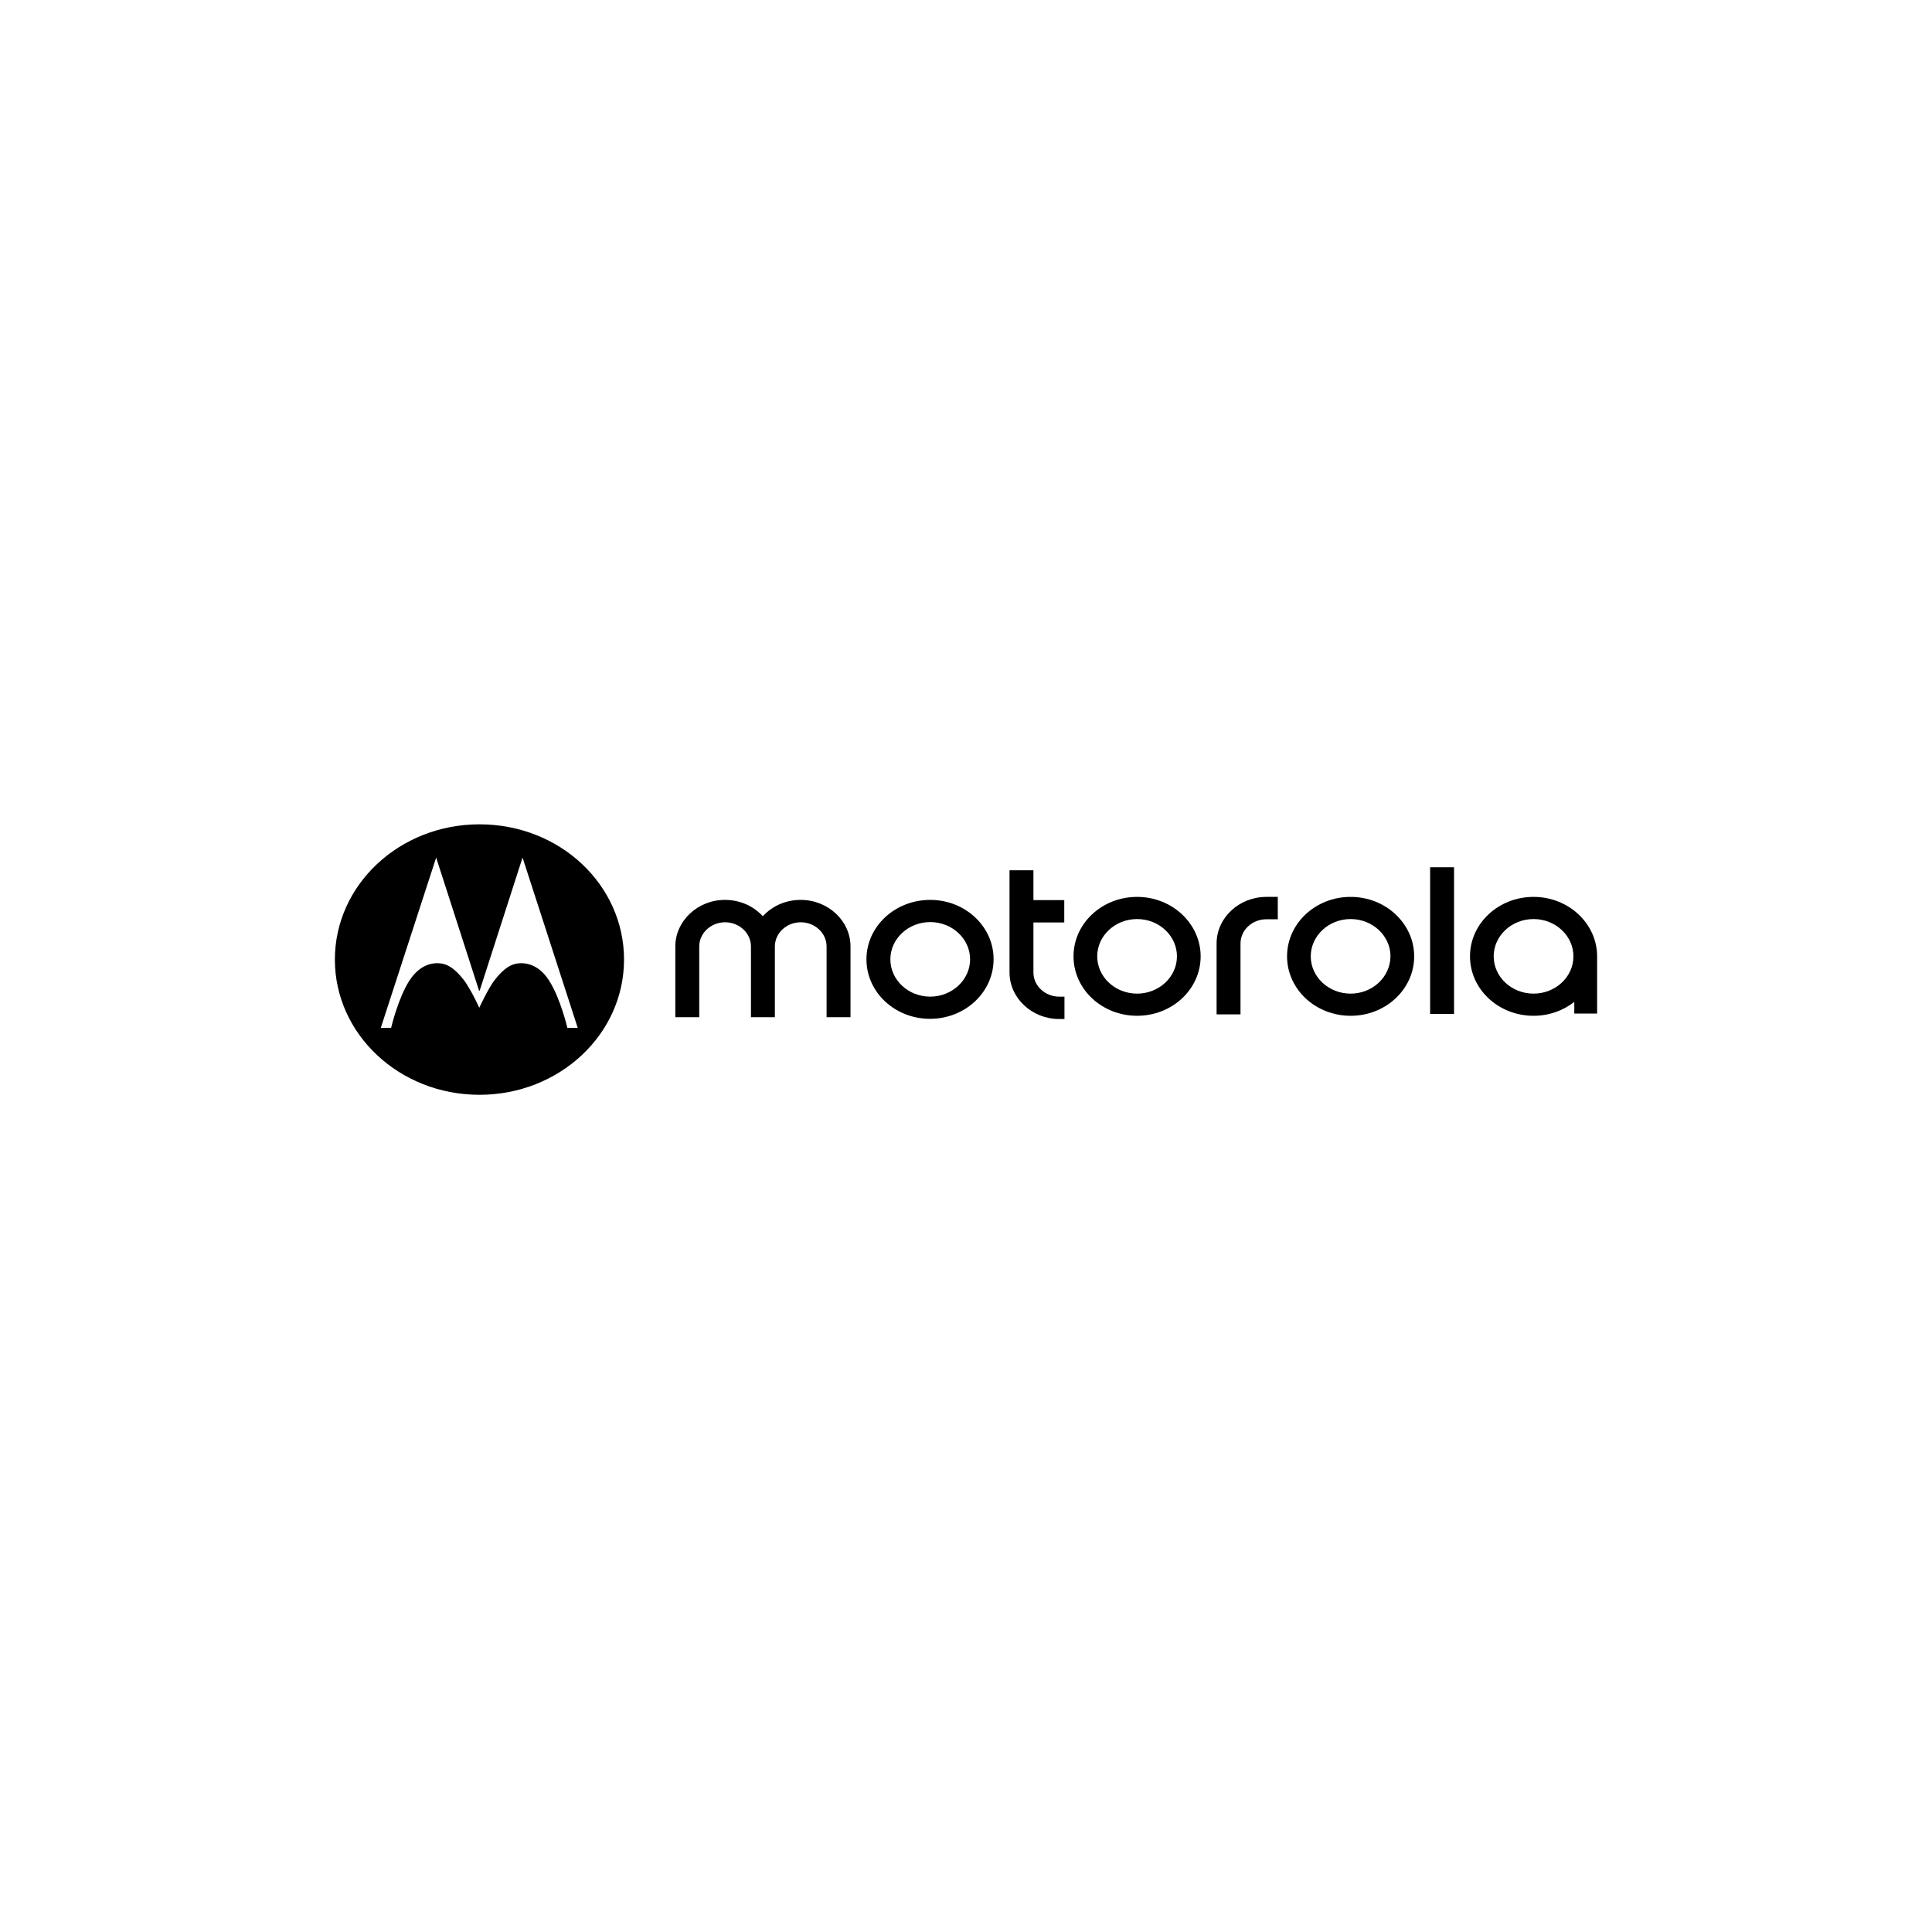 <svg width="150" height="150" viewBox="0 0 150 150" fill="none" xmlns="http://www.w3.org/2000/svg">
<rect width="150" height="150" fill="white"/>
<g clip-path="url(#clip0_682_853)">
<path d="M88.283 77.145C86.576 77.145 85.188 75.846 85.188 74.25C85.188 72.654 86.576 71.355 88.283 71.355C89.989 71.355 91.378 72.654 91.378 74.25C91.378 75.862 89.972 77.145 88.283 77.145ZM88.283 69.634C85.556 69.634 83.348 71.699 83.348 74.25C83.348 76.801 85.556 78.866 88.283 78.866C91.01 78.866 93.218 76.801 93.218 74.25C93.218 71.715 91.01 69.634 88.283 69.634Z" fill="black"/>
<path d="M82.244 77.38H82.645V79.117H82.244C80.119 79.117 78.379 77.489 78.379 75.502V67.568H80.236V69.884H82.629V71.621H80.236V75.518C80.236 76.535 81.14 77.38 82.244 77.38Z" fill="black"/>
<path d="M104.862 77.145C103.156 77.145 101.767 75.846 101.767 74.25C101.767 72.654 103.156 71.355 104.862 71.355C106.568 71.355 107.957 72.654 107.957 74.25C107.94 75.862 106.552 77.145 104.862 77.145ZM104.862 69.634C102.135 69.634 99.927 71.699 99.927 74.25C99.927 76.801 102.135 78.866 104.862 78.866C107.589 78.866 109.797 76.801 109.797 74.25C109.797 71.715 107.589 69.634 104.862 69.634Z" fill="black"/>
<path d="M119.065 77.145C117.359 77.145 115.97 75.846 115.97 74.25C115.97 72.654 117.359 71.355 119.065 71.355C120.771 71.355 122.16 72.654 122.16 74.25C122.16 75.862 120.755 77.145 119.065 77.145ZM119.065 69.634C116.338 69.634 114.13 71.699 114.13 74.25C114.13 76.801 116.338 78.866 119.065 78.866C120.27 78.866 121.374 78.459 122.227 77.787V78.694H124V74.391C124 74.344 124 74.297 124 74.25C124 71.715 121.792 69.634 119.065 69.634Z" fill="black"/>
<path d="M98.32 69.634H99.207V71.371H98.32C97.216 71.371 96.313 72.216 96.313 73.249V74.375V76.519V78.757H94.456V73.249C94.456 71.261 96.196 69.634 98.32 69.634Z" fill="black"/>
<path d="M112.892 67.333H111.035V78.725H112.892V67.333Z" fill="black"/>
<path d="M66.033 73.483V78.975H64.176V73.483C64.176 72.45 63.273 71.605 62.169 71.605C61.064 71.605 60.161 72.45 60.161 73.483V78.975H58.304V73.483C58.304 72.45 57.401 71.605 56.297 71.605C55.193 71.605 54.289 72.45 54.289 73.483V78.975H52.432V73.483C52.432 71.496 54.172 69.868 56.28 69.868C57.468 69.868 58.505 70.353 59.224 71.136C59.944 70.353 60.981 69.868 62.169 69.868C64.293 69.868 66.033 71.496 66.033 73.483Z" fill="black"/>
<path d="M72.223 77.379C70.516 77.379 69.128 76.081 69.128 74.484C69.128 72.888 70.516 71.59 72.223 71.59C73.929 71.59 75.318 72.888 75.318 74.484C75.318 76.081 73.912 77.379 72.223 77.379ZM72.223 69.868C69.479 69.868 67.271 71.934 67.271 74.484C67.271 77.035 69.479 79.101 72.206 79.101C74.933 79.101 77.141 77.035 77.141 74.484C77.158 71.949 74.95 69.868 72.223 69.868Z" fill="black"/>
<path d="M37.226 64C43.499 64 48.45 68.726 48.45 74.5C48.45 80.305 43.432 85 37.226 85C31.019 85 26 80.305 26 74.5C26 68.695 31.019 64 37.226 64ZM37.242 76.91L37.226 76.926L37.192 76.91L33.863 66.582L29.564 79.805H30.366C30.37 79.787 30.905 77.5 31.788 76.128C32.273 75.377 33.01 74.767 33.997 74.782C34.7 74.798 35.302 75.158 36.055 76.144C36.222 76.363 36.422 76.722 36.623 77.066C36.941 77.645 37.209 78.24 37.209 78.24C37.209 78.24 37.912 76.738 38.363 76.144C39.116 75.158 39.718 74.798 40.421 74.782C41.408 74.767 42.16 75.377 42.629 76.128C43.511 77.497 44.045 79.78 44.051 79.805H44.855L40.571 66.582L37.242 76.91Z" fill="black"/>
</g>
<defs>
<clipPath id="clip0_682_853">
<rect width="98" height="21" fill="white" transform="translate(26 64)"/>
</clipPath>
</defs>
</svg>
